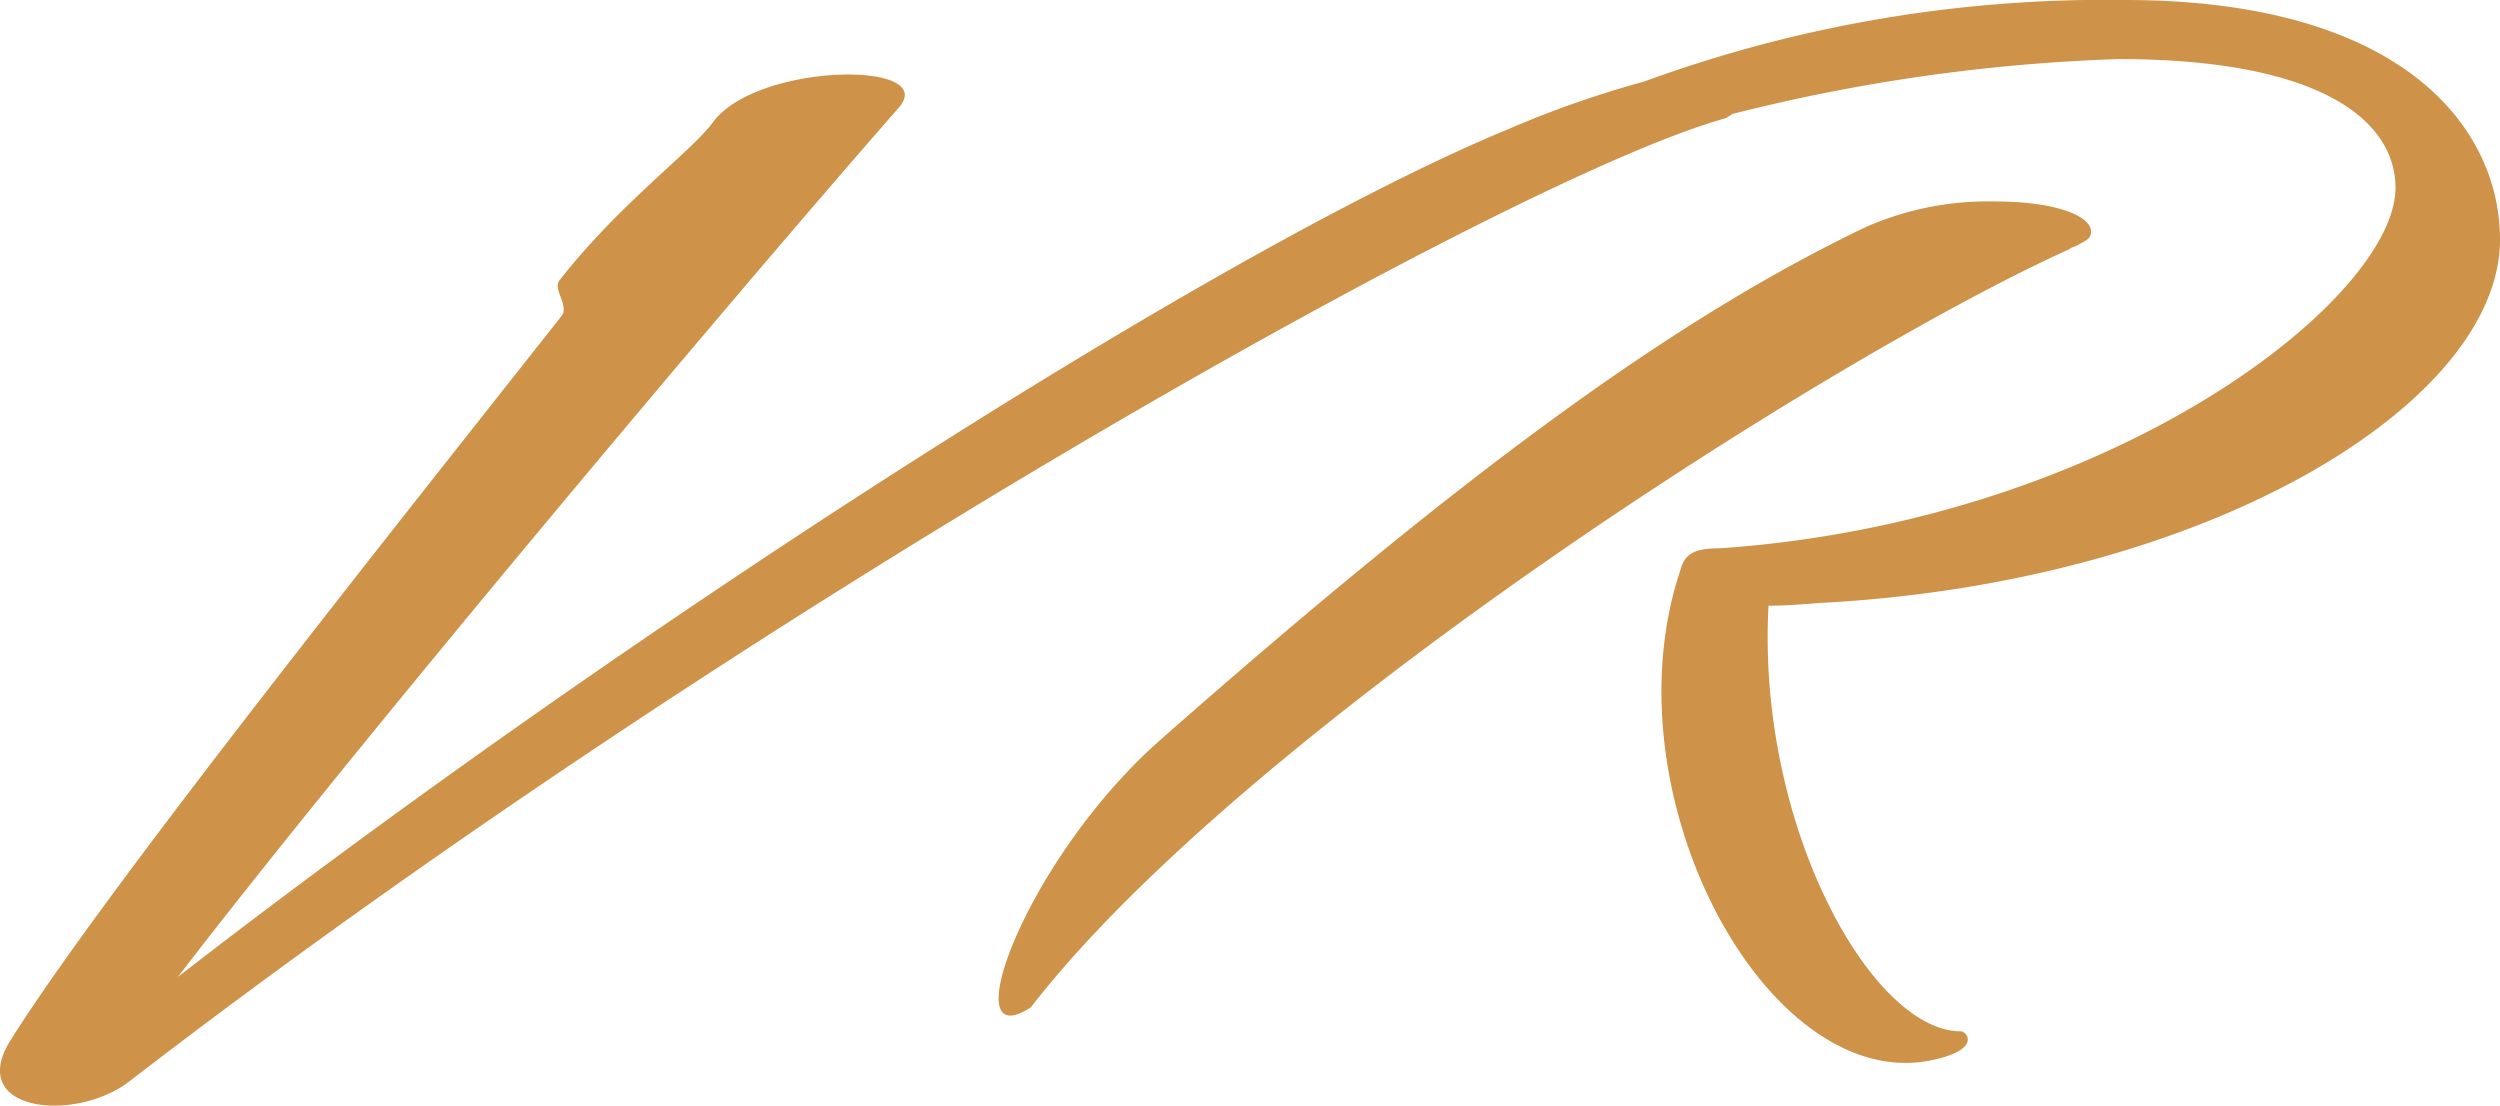<svg xmlns="http://www.w3.org/2000/svg" xmlns:xlink="http://www.w3.org/1999/xlink" width="35.5" height="15.703" viewBox="0 0 35.5 15.703"><defs><clipPath id="clip-path"><rect id="Rectangle_179" data-name="Rectangle 179" width="35.5" height="15.703" fill="#ce9249"></rect></clipPath></defs><g id="Groupe_260" data-name="Groupe 260" transform="translate(0 0)"><g id="Groupe_258" data-name="Groupe 258" transform="translate(0 0)" clip-path="url(#clip-path)"><path id="Trac&#xE9;_410" data-name="Trac&#xE9; 410" d="M71.682,12.058l.107-.043c.107-.065.194-.086.194-.193,0-.237-.538-.43-1.355-.43a4.308,4.308,0,0,0-1.85.366c-2.6,1.248-5.484,3.291-10,7.27-1.914,1.678-2.968,4.538-1.85,3.807C59.96,18.919,68.262,13.606,71.7,12.058Z" transform="translate(-42.29 -8.531)" fill="#ce9249"></path><path id="Trac&#xE9;_411" data-name="Trac&#xE9; 411" d="M25.886,8.56C31.371,8.259,35.5,5.721,35.5,3.4c0-1.549-1.333-3.4-5.334-3.4a19.062,19.062,0,0,0-6.822,1.159,14.473,14.473,0,0,0-1.912.669C17.109,3.613,8.484,9.248,2.527,13.872c2.452-3.2,7.807-9.571,10.237-12.345.581-.667-2.022-.645-2.645.215-.3.409-1.334,1.161-2.172,2.237-.108.129.15.366.021.516C5.387,7.764,1.43,12.732.161,14.754c-.667,1.032.9,1.2,1.678.6C10.484,8.689,21.518,2.5,24.507,1.678c.032-.019.062-.038.09-.059A25.662,25.662,0,0,1,30.08.839c2.925,0,3.936.9,3.936,1.828,0,1.57-4,4.732-9.592,5.119-.344,0-.495.065-.559.3-1.076,3.183,1.226,7.463,3.57,6.968.71-.15.495-.409.409-.409-1.269,0-2.9-2.925-2.731-6.044.237,0,.517-.021.774-.043" transform="translate(0 0)" fill="#ce9249"></path></g></g></svg>